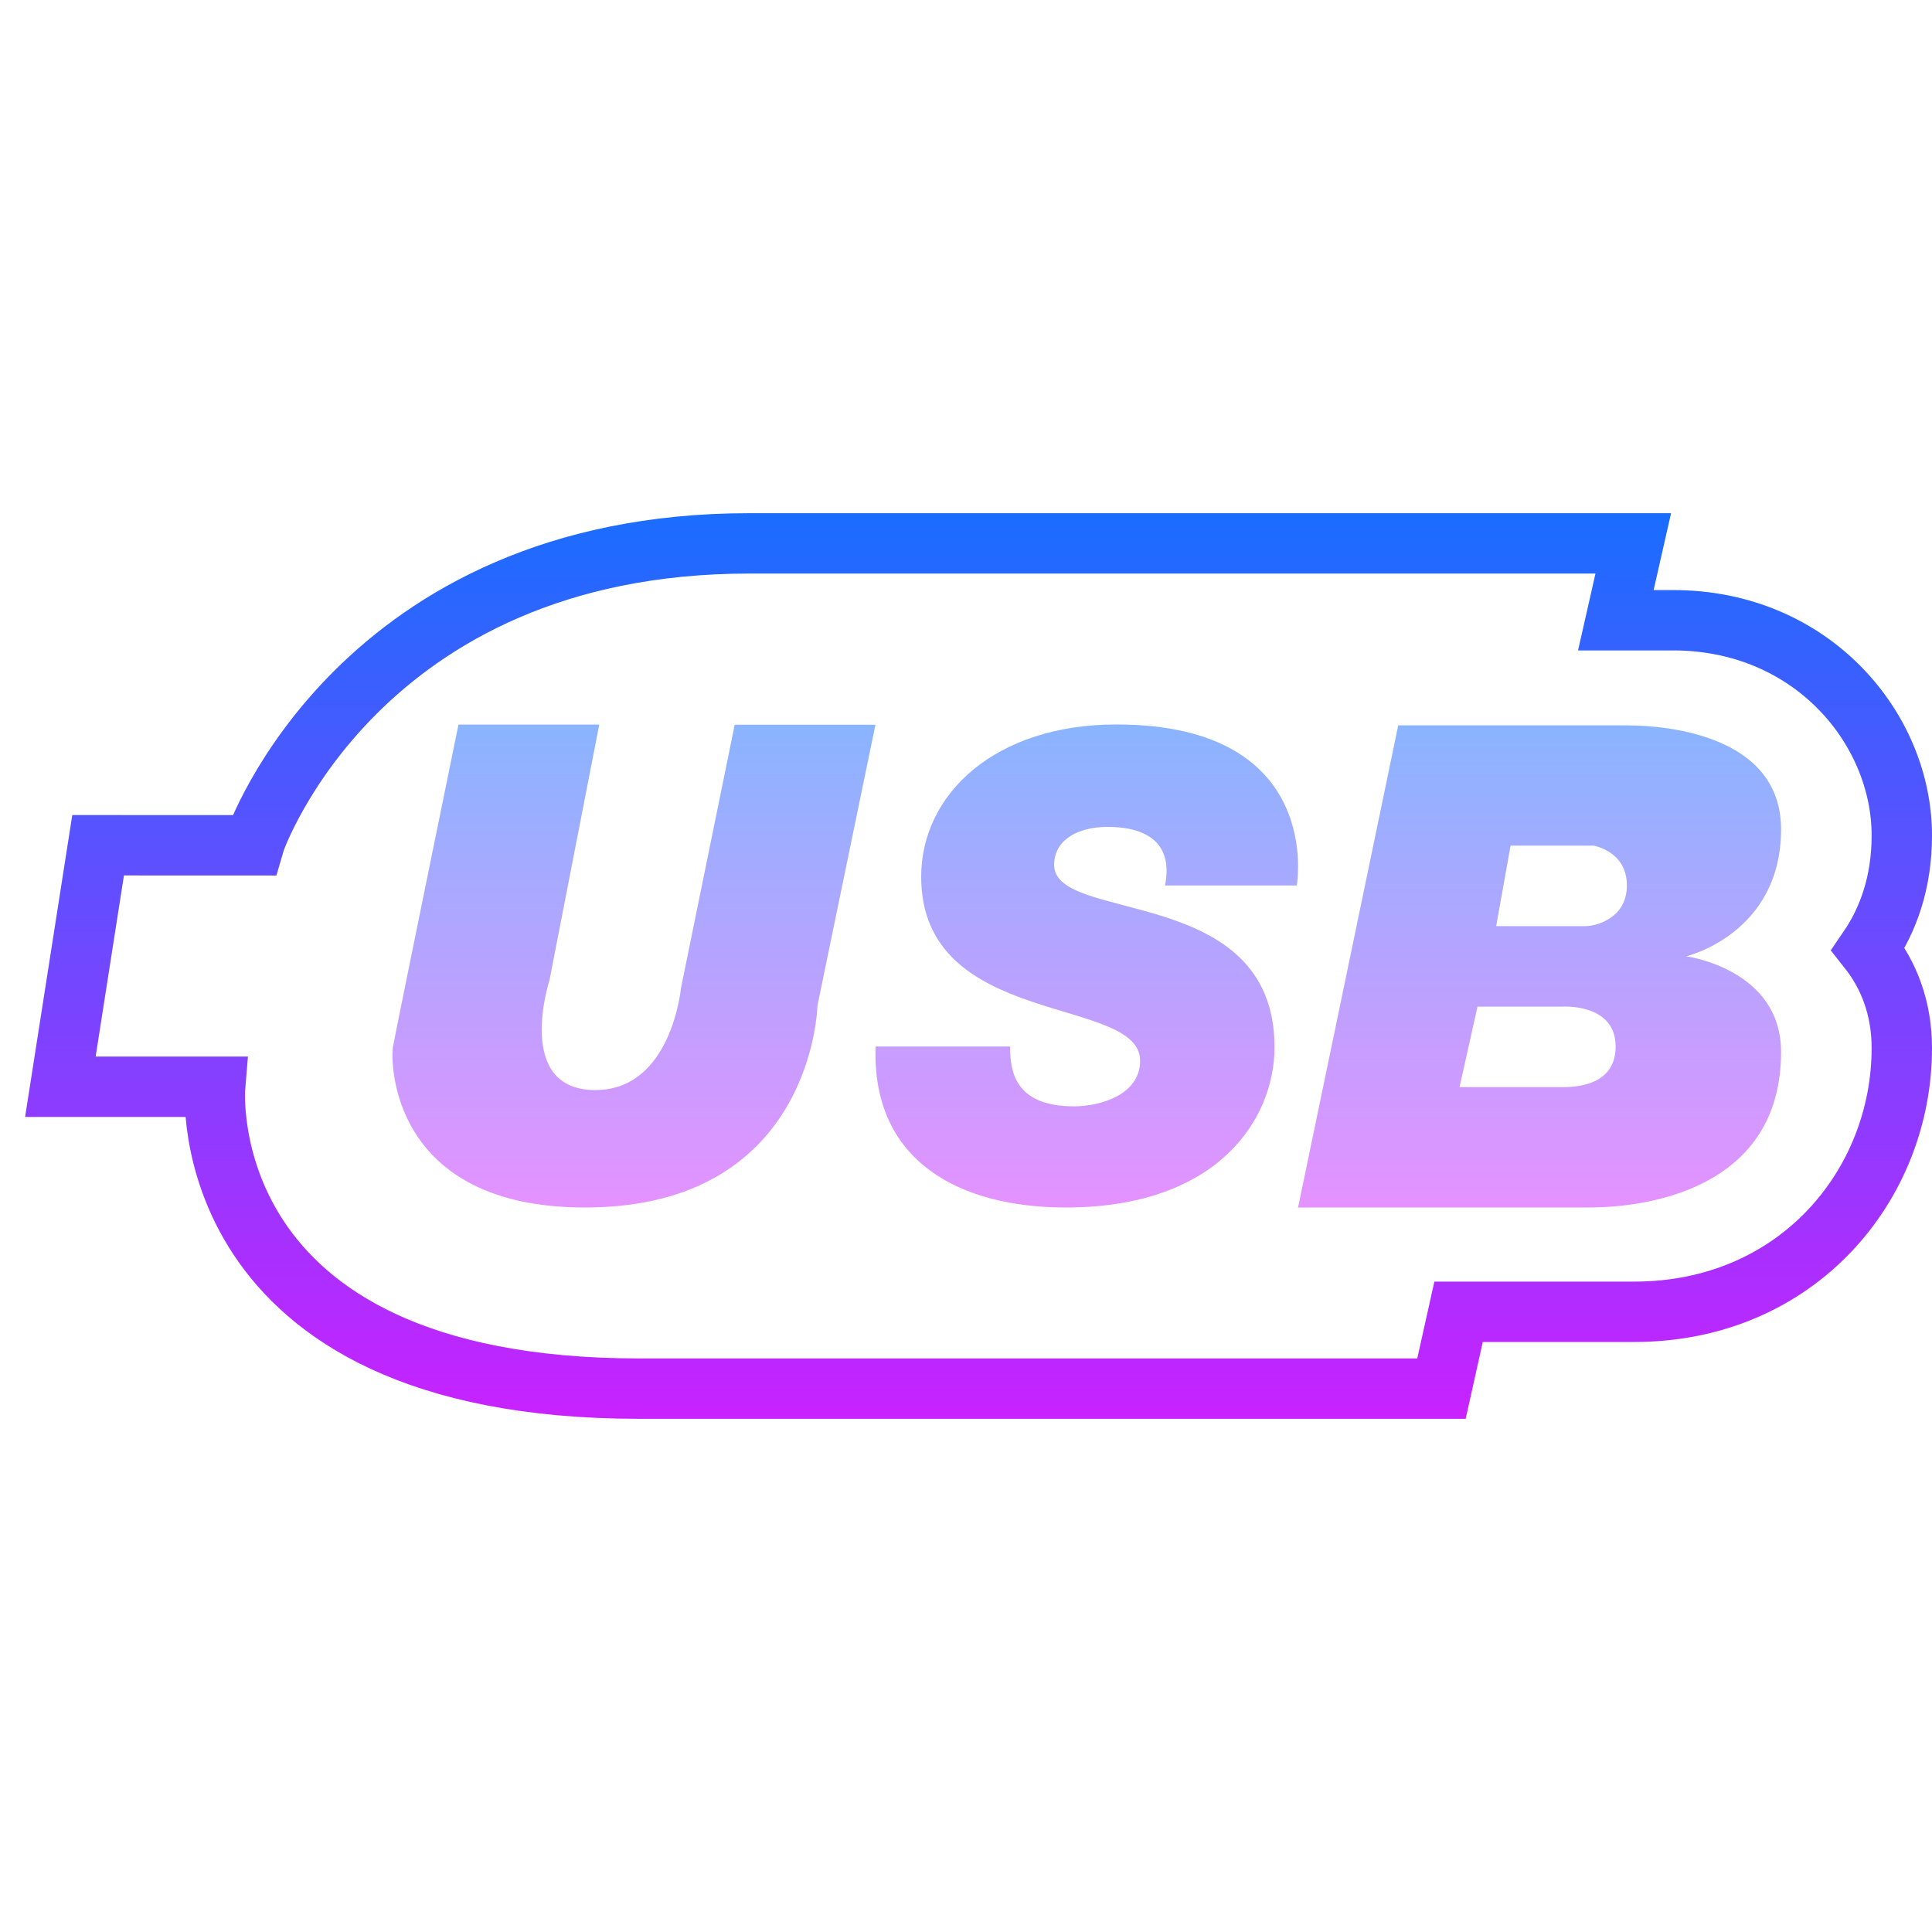 <svg xmlns="http://www.w3.org/2000/svg" viewBox="0 0 64 64" width="128px" height="128px"><linearGradient id="r6ppeySY06MWasFTdPUdFa" x1="51" x2="51" y1="24.029" y2="40" gradientUnits="userSpaceOnUse" spreadMethod="reflect"><stop offset="0" stop-color="#8ab4ff"></stop><stop offset="1" stop-color="#e492ff"></stop></linearGradient><path fill="url(#r6ppeySY06MWasFTdPUdFa)" d="M55.859,31.679c0,0,3.141-0.745,3.141-4.208c0-3.072-3.689-3.442-5.108-3.442 c-1.418,0-7.574,0-7.574,0L43,40c0,0,9.051,0,9.585,0C53.107,40,59,40.076,59,34.846C59,32.097,55.859,31.679,55.859,31.679z M51.551,36.012c-0.298,0-3.202,0-3.202,0l0.595-2.666h2.792c0,0,1.784-0.128,1.784,1.319C53.521,36.13,51.847,36.012,51.551,36.012 z M52.544,30.679c-0.224,0-2.981,0-2.981,0l0.477-2.666h2.743c0,0,1.109,0.173,1.109,1.316 C53.892,30.474,52.784,30.679,52.544,30.679z"></path><linearGradient id="r6ppeySY06MWasFTdPUdFb" x1="32.416" x2="32.416" y1="17" y2="47" gradientUnits="userSpaceOnUse" spreadMethod="reflect"><stop offset="0" stop-color="#1A6DFF"></stop><stop offset="1" stop-color="#C822FF"></stop></linearGradient><path fill="none" stroke="url(#r6ppeySY06MWasFTdPUdFb)" stroke-miterlimit="10" stroke-width="2" d="M54.131,43.455 c5.41,0,8.869-4.203,8.869-8.739c0-1.324-0.432-2.418-1.113-3.277C62.546,30.477,63,29.237,63,27.677 c0-3.542-2.975-7.131-7.581-7.131l0,0h-1.892L54.104,18c0,0-17.4,0-29.284,0c-12.954,0-16.373,9.865-16.373,9.865l-0.04,0.137 L3.25,28L2,36h5.125c0,0-0.847,10,14.054,10c14.899,0,26.571,0,26.571,0l0.567-2.545H54.131z"></path><linearGradient id="r6ppeySY06MWasFTdPUdFc" x1="21" x2="21" y1="24.001" y2="40" gradientUnits="userSpaceOnUse" spreadMethod="reflect"><stop offset="0" stop-color="#8ab4ff"></stop><stop offset="1" stop-color="#e492ff"></stop></linearGradient><path fill="url(#r6ppeySY06MWasFTdPUdFc)" d="M19.377,40c-6.443,0-6.443-4.832-6.361-5.314c0.084-0.484,2.172-10.684,2.172-10.684h4.663 l-1.649,8.471c0,0-1.179,3.637,1.519,3.637c2.527,0,2.837-3.38,2.837-3.38l1.78-8.723H29l-1.921,9.305 C27.08,33.307,26.95,40,19.377,40z"></path><linearGradient id="r6ppeySY06MWasFTdPUdFd" x1="36" x2="36" y1="24" y2="40" gradientUnits="userSpaceOnUse" spreadMethod="reflect"><stop offset="0" stop-color="#8ab4ff"></stop><stop offset="1" stop-color="#e492ff"></stop></linearGradient><path fill="url(#r6ppeySY06MWasFTdPUdFd)" d="M35.302,40c-3.465,0-6.429-1.496-6.297-5.333h4.456c0,0.768,0.115,1.982,2.12,1.982 c0.813,0,2.187-0.355,2.187-1.511c0-2.174-7.253-1.047-7.253-6.093c0-2.75,2.461-5.046,6.465-5.046c6.914,0,5.978,5.333,5.978,5.333 h-4.365c0.312-1.584-0.86-1.94-1.895-1.94c-1.037,0-1.778,0.457-1.778,1.259c0,1.961,7.301,0.608,7.301,6.041 C42.218,37.046,40.374,40,35.302,40z"></path></svg>